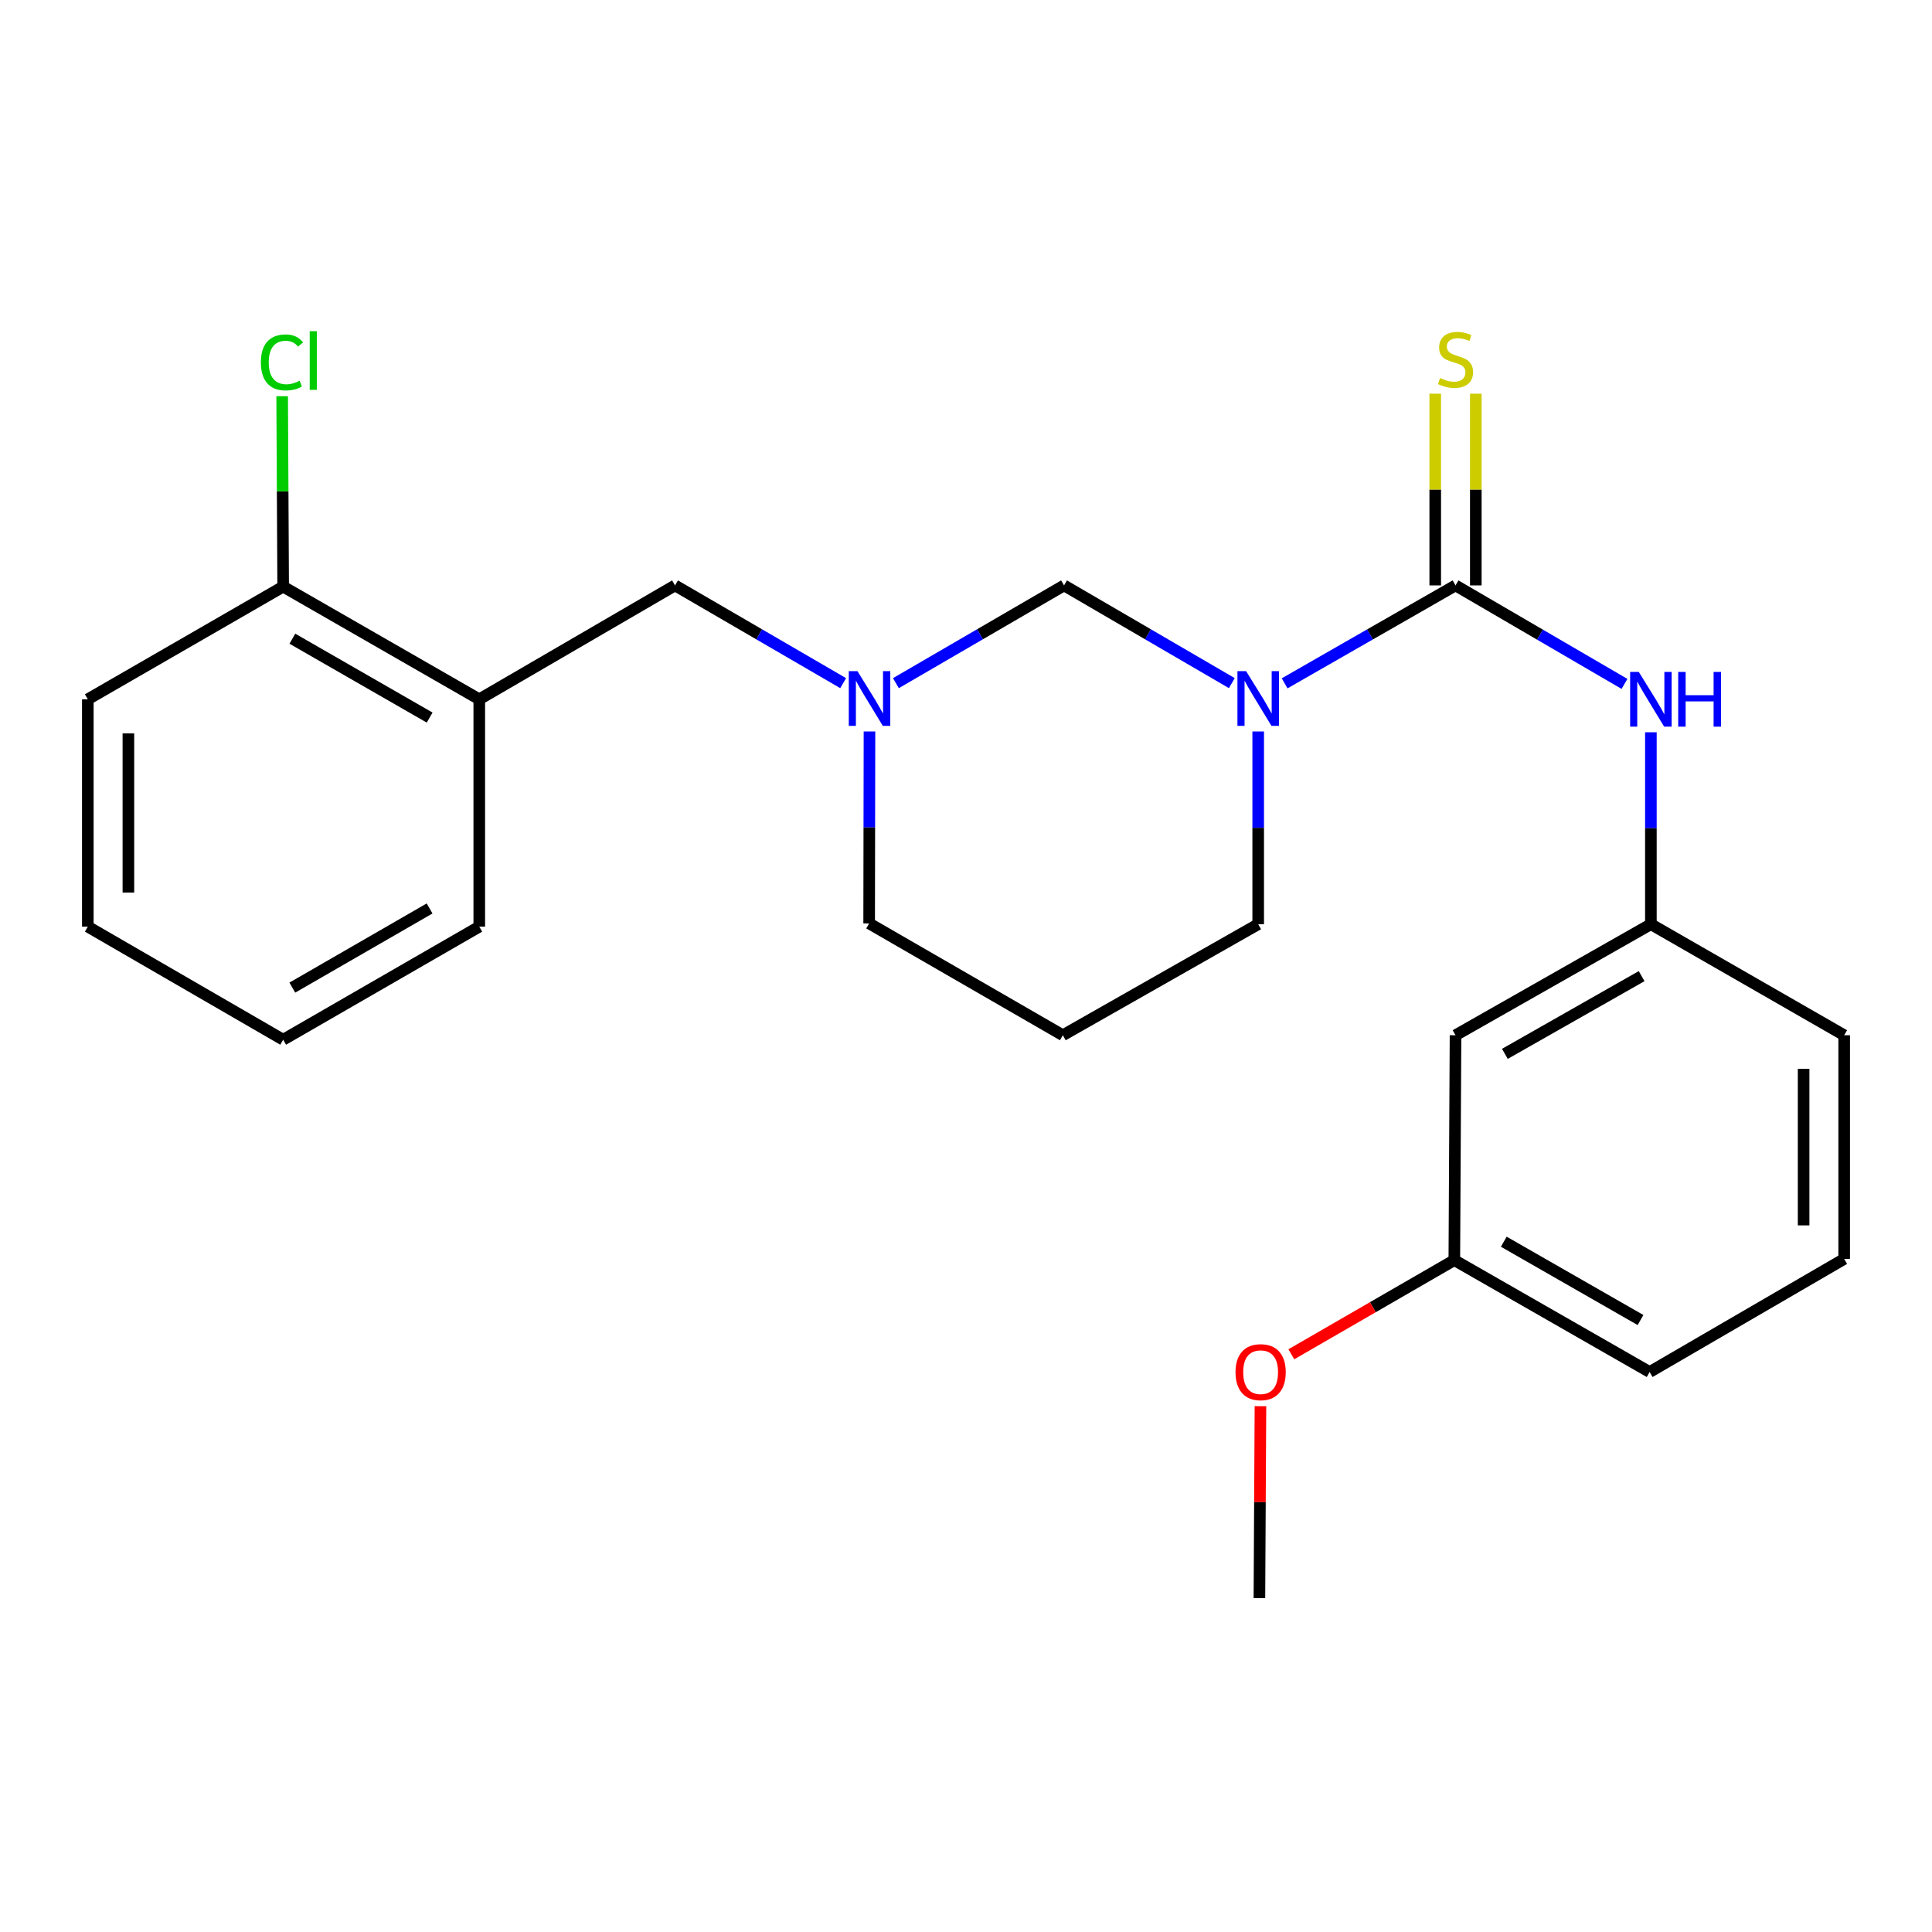 <?xml version='1.0' encoding='iso-8859-1'?>
<svg version='1.1' baseProfile='full'
              xmlns='http://www.w3.org/2000/svg'
                      xmlns:rdkit='http://www.rdkit.org/xml'
                      xmlns:xlink='http://www.w3.org/1999/xlink'
                  xml:space='preserve'
width='1000px' height='1000px' viewBox='0 0 1000 1000'>
<!-- END OF HEADER -->
<rect style='opacity:1.0;fill:#FFFFFF;stroke:none' width='1000' height='1000' x='0' y='0'> </rect>
<path class='bond-0' d='M 664.922,353.694 L 709.149,328.35' style='fill:none;fill-rule:evenodd;stroke:#0000FF;stroke-width:6px;stroke-linecap:butt;stroke-linejoin:miter;stroke-opacity:1' />
<path class='bond-0' d='M 709.149,328.35 L 753.376,303.006' style='fill:none;fill-rule:evenodd;stroke:#000000;stroke-width:6px;stroke-linecap:butt;stroke-linejoin:miter;stroke-opacity:1' />
<path class='bond-1' d='M 637.592,353.586 L 594.17,328.296' style='fill:none;fill-rule:evenodd;stroke:#0000FF;stroke-width:6px;stroke-linecap:butt;stroke-linejoin:miter;stroke-opacity:1' />
<path class='bond-1' d='M 594.17,328.296 L 550.747,303.006' style='fill:none;fill-rule:evenodd;stroke:#000000;stroke-width:6px;stroke-linecap:butt;stroke-linejoin:miter;stroke-opacity:1' />
<path class='bond-10' d='M 651.239,378.616 L 651.239,428.493' style='fill:none;fill-rule:evenodd;stroke:#0000FF;stroke-width:6px;stroke-linecap:butt;stroke-linejoin:miter;stroke-opacity:1' />
<path class='bond-10' d='M 651.239,428.493 L 651.239,478.371' style='fill:none;fill-rule:evenodd;stroke:#000000;stroke-width:6px;stroke-linecap:butt;stroke-linejoin:miter;stroke-opacity:1' />
<path class='bond-3' d='M 753.376,303.006 L 797.103,328.497' style='fill:none;fill-rule:evenodd;stroke:#000000;stroke-width:6px;stroke-linecap:butt;stroke-linejoin:miter;stroke-opacity:1' />
<path class='bond-3' d='M 797.103,328.497 L 840.831,353.988' style='fill:none;fill-rule:evenodd;stroke:#0000FF;stroke-width:6px;stroke-linecap:butt;stroke-linejoin:miter;stroke-opacity:1' />
<path class='bond-5' d='M 763.875,303.006 L 763.875,253.386' style='fill:none;fill-rule:evenodd;stroke:#000000;stroke-width:6px;stroke-linecap:butt;stroke-linejoin:miter;stroke-opacity:1' />
<path class='bond-5' d='M 763.875,253.386 L 763.875,203.766' style='fill:none;fill-rule:evenodd;stroke:#CCCC00;stroke-width:6px;stroke-linecap:butt;stroke-linejoin:miter;stroke-opacity:1' />
<path class='bond-5' d='M 742.876,303.006 L 742.876,253.386' style='fill:none;fill-rule:evenodd;stroke:#000000;stroke-width:6px;stroke-linecap:butt;stroke-linejoin:miter;stroke-opacity:1' />
<path class='bond-5' d='M 742.876,253.386 L 742.876,203.766' style='fill:none;fill-rule:evenodd;stroke:#CCCC00;stroke-width:6px;stroke-linecap:butt;stroke-linejoin:miter;stroke-opacity:1' />
<path class='bond-2' d='M 550.747,303.006 L 507.234,328.302' style='fill:none;fill-rule:evenodd;stroke:#000000;stroke-width:6px;stroke-linecap:butt;stroke-linejoin:miter;stroke-opacity:1' />
<path class='bond-2' d='M 507.234,328.302 L 463.721,353.599' style='fill:none;fill-rule:evenodd;stroke:#0000FF;stroke-width:6px;stroke-linecap:butt;stroke-linejoin:miter;stroke-opacity:1' />
<path class='bond-6' d='M 436.418,353.599 L 392.904,328.302' style='fill:none;fill-rule:evenodd;stroke:#0000FF;stroke-width:6px;stroke-linecap:butt;stroke-linejoin:miter;stroke-opacity:1' />
<path class='bond-6' d='M 392.904,328.302 L 349.391,303.006' style='fill:none;fill-rule:evenodd;stroke:#000000;stroke-width:6px;stroke-linecap:butt;stroke-linejoin:miter;stroke-opacity:1' />
<path class='bond-24' d='M 450.04,378.606 L 449.955,428.284' style='fill:none;fill-rule:evenodd;stroke:#0000FF;stroke-width:6px;stroke-linecap:butt;stroke-linejoin:miter;stroke-opacity:1' />
<path class='bond-24' d='M 449.955,428.284 L 449.871,477.962' style='fill:none;fill-rule:evenodd;stroke:#000000;stroke-width:6px;stroke-linecap:butt;stroke-linejoin:miter;stroke-opacity:1' />
<path class='bond-7' d='M 854.497,379.025 L 854.497,428.698' style='fill:none;fill-rule:evenodd;stroke:#0000FF;stroke-width:6px;stroke-linecap:butt;stroke-linejoin:miter;stroke-opacity:1' />
<path class='bond-7' d='M 854.497,428.698 L 854.497,478.371' style='fill:none;fill-rule:evenodd;stroke:#000000;stroke-width:6px;stroke-linecap:butt;stroke-linejoin:miter;stroke-opacity:1' />
<path class='bond-4' d='M 248.071,361.955 L 349.391,303.006' style='fill:none;fill-rule:evenodd;stroke:#000000;stroke-width:6px;stroke-linecap:butt;stroke-linejoin:miter;stroke-opacity:1' />
<path class='bond-8' d='M 248.071,361.955 L 146.564,303.636' style='fill:none;fill-rule:evenodd;stroke:#000000;stroke-width:6px;stroke-linecap:butt;stroke-linejoin:miter;stroke-opacity:1' />
<path class='bond-8' d='M 222.384,371.415 L 151.329,330.592' style='fill:none;fill-rule:evenodd;stroke:#000000;stroke-width:6px;stroke-linecap:butt;stroke-linejoin:miter;stroke-opacity:1' />
<path class='bond-16' d='M 248.071,361.955 L 248.071,479.631' style='fill:none;fill-rule:evenodd;stroke:#000000;stroke-width:6px;stroke-linecap:butt;stroke-linejoin:miter;stroke-opacity:1' />
<path class='bond-9' d='M 854.497,478.371 L 753.376,535.838' style='fill:none;fill-rule:evenodd;stroke:#000000;stroke-width:6px;stroke-linecap:butt;stroke-linejoin:miter;stroke-opacity:1' />
<path class='bond-9' d='M 849.704,505.247 L 778.919,545.474' style='fill:none;fill-rule:evenodd;stroke:#000000;stroke-width:6px;stroke-linecap:butt;stroke-linejoin:miter;stroke-opacity:1' />
<path class='bond-18' d='M 854.497,478.371 L 954.545,535.838' style='fill:none;fill-rule:evenodd;stroke:#000000;stroke-width:6px;stroke-linecap:butt;stroke-linejoin:miter;stroke-opacity:1' />
<path class='bond-13' d='M 146.564,303.636 L 146.304,254.352' style='fill:none;fill-rule:evenodd;stroke:#000000;stroke-width:6px;stroke-linecap:butt;stroke-linejoin:miter;stroke-opacity:1' />
<path class='bond-13' d='M 146.304,254.352 L 146.044,205.068' style='fill:none;fill-rule:evenodd;stroke:#00CC00;stroke-width:6px;stroke-linecap:butt;stroke-linejoin:miter;stroke-opacity:1' />
<path class='bond-19' d='M 146.564,303.636 L 45.455,361.955' style='fill:none;fill-rule:evenodd;stroke:#000000;stroke-width:6px;stroke-linecap:butt;stroke-linejoin:miter;stroke-opacity:1' />
<path class='bond-12' d='M 753.376,535.838 L 752.757,652.242' style='fill:none;fill-rule:evenodd;stroke:#000000;stroke-width:6px;stroke-linecap:butt;stroke-linejoin:miter;stroke-opacity:1' />
<path class='bond-11' d='M 651.239,478.371 L 550.129,535.838' style='fill:none;fill-rule:evenodd;stroke:#000000;stroke-width:6px;stroke-linecap:butt;stroke-linejoin:miter;stroke-opacity:1' />
<path class='bond-14' d='M 550.129,535.838 L 449.871,477.962' style='fill:none;fill-rule:evenodd;stroke:#000000;stroke-width:6px;stroke-linecap:butt;stroke-linejoin:miter;stroke-opacity:1' />
<path class='bond-15' d='M 752.757,652.242 L 710.575,676.607' style='fill:none;fill-rule:evenodd;stroke:#000000;stroke-width:6px;stroke-linecap:butt;stroke-linejoin:miter;stroke-opacity:1' />
<path class='bond-15' d='M 710.575,676.607 L 668.394,700.971' style='fill:none;fill-rule:evenodd;stroke:#FF0000;stroke-width:6px;stroke-linecap:butt;stroke-linejoin:miter;stroke-opacity:1' />
<path class='bond-25' d='M 752.757,652.242 L 853.856,710.152' style='fill:none;fill-rule:evenodd;stroke:#000000;stroke-width:6px;stroke-linecap:butt;stroke-linejoin:miter;stroke-opacity:1' />
<path class='bond-25' d='M 778.359,642.707 L 849.128,683.244' style='fill:none;fill-rule:evenodd;stroke:#000000;stroke-width:6px;stroke-linecap:butt;stroke-linejoin:miter;stroke-opacity:1' />
<path class='bond-21' d='M 652.404,727.838 L 652.136,777.518' style='fill:none;fill-rule:evenodd;stroke:#FF0000;stroke-width:6px;stroke-linecap:butt;stroke-linejoin:miter;stroke-opacity:1' />
<path class='bond-21' d='M 652.136,777.518 L 651.869,827.198' style='fill:none;fill-rule:evenodd;stroke:#000000;stroke-width:6px;stroke-linecap:butt;stroke-linejoin:miter;stroke-opacity:1' />
<path class='bond-22' d='M 248.071,479.631 L 146.564,538.159' style='fill:none;fill-rule:evenodd;stroke:#000000;stroke-width:6px;stroke-linecap:butt;stroke-linejoin:miter;stroke-opacity:1' />
<path class='bond-22' d='M 222.356,470.218 L 151.301,511.188' style='fill:none;fill-rule:evenodd;stroke:#000000;stroke-width:6px;stroke-linecap:butt;stroke-linejoin:miter;stroke-opacity:1' />
<path class='bond-17' d='M 954.545,651.624 L 954.545,535.838' style='fill:none;fill-rule:evenodd;stroke:#000000;stroke-width:6px;stroke-linecap:butt;stroke-linejoin:miter;stroke-opacity:1' />
<path class='bond-17' d='M 933.547,634.256 L 933.547,553.206' style='fill:none;fill-rule:evenodd;stroke:#000000;stroke-width:6px;stroke-linecap:butt;stroke-linejoin:miter;stroke-opacity:1' />
<path class='bond-20' d='M 954.545,651.624 L 853.856,710.152' style='fill:none;fill-rule:evenodd;stroke:#000000;stroke-width:6px;stroke-linecap:butt;stroke-linejoin:miter;stroke-opacity:1' />
<path class='bond-26' d='M 45.455,361.955 L 45.455,479.631' style='fill:none;fill-rule:evenodd;stroke:#000000;stroke-width:6px;stroke-linecap:butt;stroke-linejoin:miter;stroke-opacity:1' />
<path class='bond-26' d='M 66.454,379.606 L 66.454,461.979' style='fill:none;fill-rule:evenodd;stroke:#000000;stroke-width:6px;stroke-linecap:butt;stroke-linejoin:miter;stroke-opacity:1' />
<path class='bond-23' d='M 146.564,538.159 L 45.455,479.631' style='fill:none;fill-rule:evenodd;stroke:#000000;stroke-width:6px;stroke-linecap:butt;stroke-linejoin:miter;stroke-opacity:1' />
<path  class='atom-0' d='M 644.979 347.375
L 654.259 362.375
Q 655.179 363.855, 656.659 366.535
Q 658.139 369.215, 658.219 369.375
L 658.219 347.375
L 661.979 347.375
L 661.979 375.695
L 658.099 375.695
L 648.139 359.295
Q 646.979 357.375, 645.739 355.175
Q 644.539 352.975, 644.179 352.295
L 644.179 375.695
L 640.499 375.695
L 640.499 347.375
L 644.979 347.375
' fill='#0000FF'/>
<path  class='atom-3' d='M 443.809 347.375
L 453.089 362.375
Q 454.009 363.855, 455.489 366.535
Q 456.969 369.215, 457.049 369.375
L 457.049 347.375
L 460.809 347.375
L 460.809 375.695
L 456.929 375.695
L 446.969 359.295
Q 445.809 357.375, 444.569 355.175
Q 443.369 352.975, 443.009 352.295
L 443.009 375.695
L 439.329 375.695
L 439.329 347.375
L 443.809 347.375
' fill='#0000FF'/>
<path  class='atom-4' d='M 848.237 347.795
L 857.517 362.795
Q 858.437 364.275, 859.917 366.955
Q 861.397 369.635, 861.477 369.795
L 861.477 347.795
L 865.237 347.795
L 865.237 376.115
L 861.357 376.115
L 851.397 359.715
Q 850.237 357.795, 848.997 355.595
Q 847.797 353.395, 847.437 352.715
L 847.437 376.115
L 843.757 376.115
L 843.757 347.795
L 848.237 347.795
' fill='#0000FF'/>
<path  class='atom-4' d='M 868.637 347.795
L 872.477 347.795
L 872.477 359.835
L 886.957 359.835
L 886.957 347.795
L 890.797 347.795
L 890.797 376.115
L 886.957 376.115
L 886.957 363.035
L 872.477 363.035
L 872.477 376.115
L 868.637 376.115
L 868.637 347.795
' fill='#0000FF'/>
<path  class='atom-6' d='M 745.376 195.68
Q 745.696 195.8, 747.016 196.36
Q 748.336 196.92, 749.776 197.28
Q 751.256 197.6, 752.696 197.6
Q 755.376 197.6, 756.936 196.32
Q 758.496 195, 758.496 192.72
Q 758.496 191.16, 757.696 190.2
Q 756.936 189.24, 755.736 188.72
Q 754.536 188.2, 752.536 187.6
Q 750.016 186.84, 748.496 186.12
Q 747.016 185.4, 745.936 183.88
Q 744.896 182.36, 744.896 179.8
Q 744.896 176.24, 747.296 174.04
Q 749.736 171.84, 754.536 171.84
Q 757.816 171.84, 761.536 173.4
L 760.616 176.48
Q 757.216 175.08, 754.656 175.08
Q 751.896 175.08, 750.376 176.24
Q 748.856 177.36, 748.896 179.32
Q 748.896 180.84, 749.656 181.76
Q 750.456 182.68, 751.576 183.2
Q 752.736 183.72, 754.656 184.32
Q 757.216 185.12, 758.736 185.92
Q 760.256 186.72, 761.336 188.36
Q 762.456 189.96, 762.456 192.72
Q 762.456 196.64, 759.816 198.76
Q 757.216 200.84, 752.856 200.84
Q 750.336 200.84, 748.416 200.28
Q 746.536 199.76, 744.296 198.84
L 745.376 195.68
' fill='#CCCC00'/>
<path  class='atom-14' d='M 135.026 187.582
Q 135.026 180.542, 138.306 176.862
Q 141.626 173.142, 147.906 173.142
Q 153.746 173.142, 156.866 177.262
L 154.226 179.422
Q 151.946 176.422, 147.906 176.422
Q 143.626 176.422, 141.346 179.302
Q 139.106 182.142, 139.106 187.582
Q 139.106 193.182, 141.426 196.062
Q 143.786 198.942, 148.346 198.942
Q 151.466 198.942, 155.106 197.062
L 156.226 200.062
Q 154.746 201.022, 152.506 201.582
Q 150.266 202.142, 147.786 202.142
Q 141.626 202.142, 138.306 198.382
Q 135.026 194.622, 135.026 187.582
' fill='#00CC00'/>
<path  class='atom-14' d='M 160.306 171.422
L 163.986 171.422
L 163.986 201.782
L 160.306 201.782
L 160.306 171.422
' fill='#00CC00'/>
<path  class='atom-16' d='M 639.499 710.232
Q 639.499 703.432, 642.859 699.632
Q 646.219 695.832, 652.499 695.832
Q 658.779 695.832, 662.139 699.632
Q 665.499 703.432, 665.499 710.232
Q 665.499 717.112, 662.099 721.032
Q 658.699 724.912, 652.499 724.912
Q 646.259 724.912, 642.859 721.032
Q 639.499 717.152, 639.499 710.232
M 652.499 721.712
Q 656.819 721.712, 659.139 718.832
Q 661.499 715.912, 661.499 710.232
Q 661.499 704.672, 659.139 701.872
Q 656.819 699.032, 652.499 699.032
Q 648.179 699.032, 645.819 701.832
Q 643.499 704.632, 643.499 710.232
Q 643.499 715.952, 645.819 718.832
Q 648.179 721.712, 652.499 721.712
' fill='#FF0000'/>
</svg>
